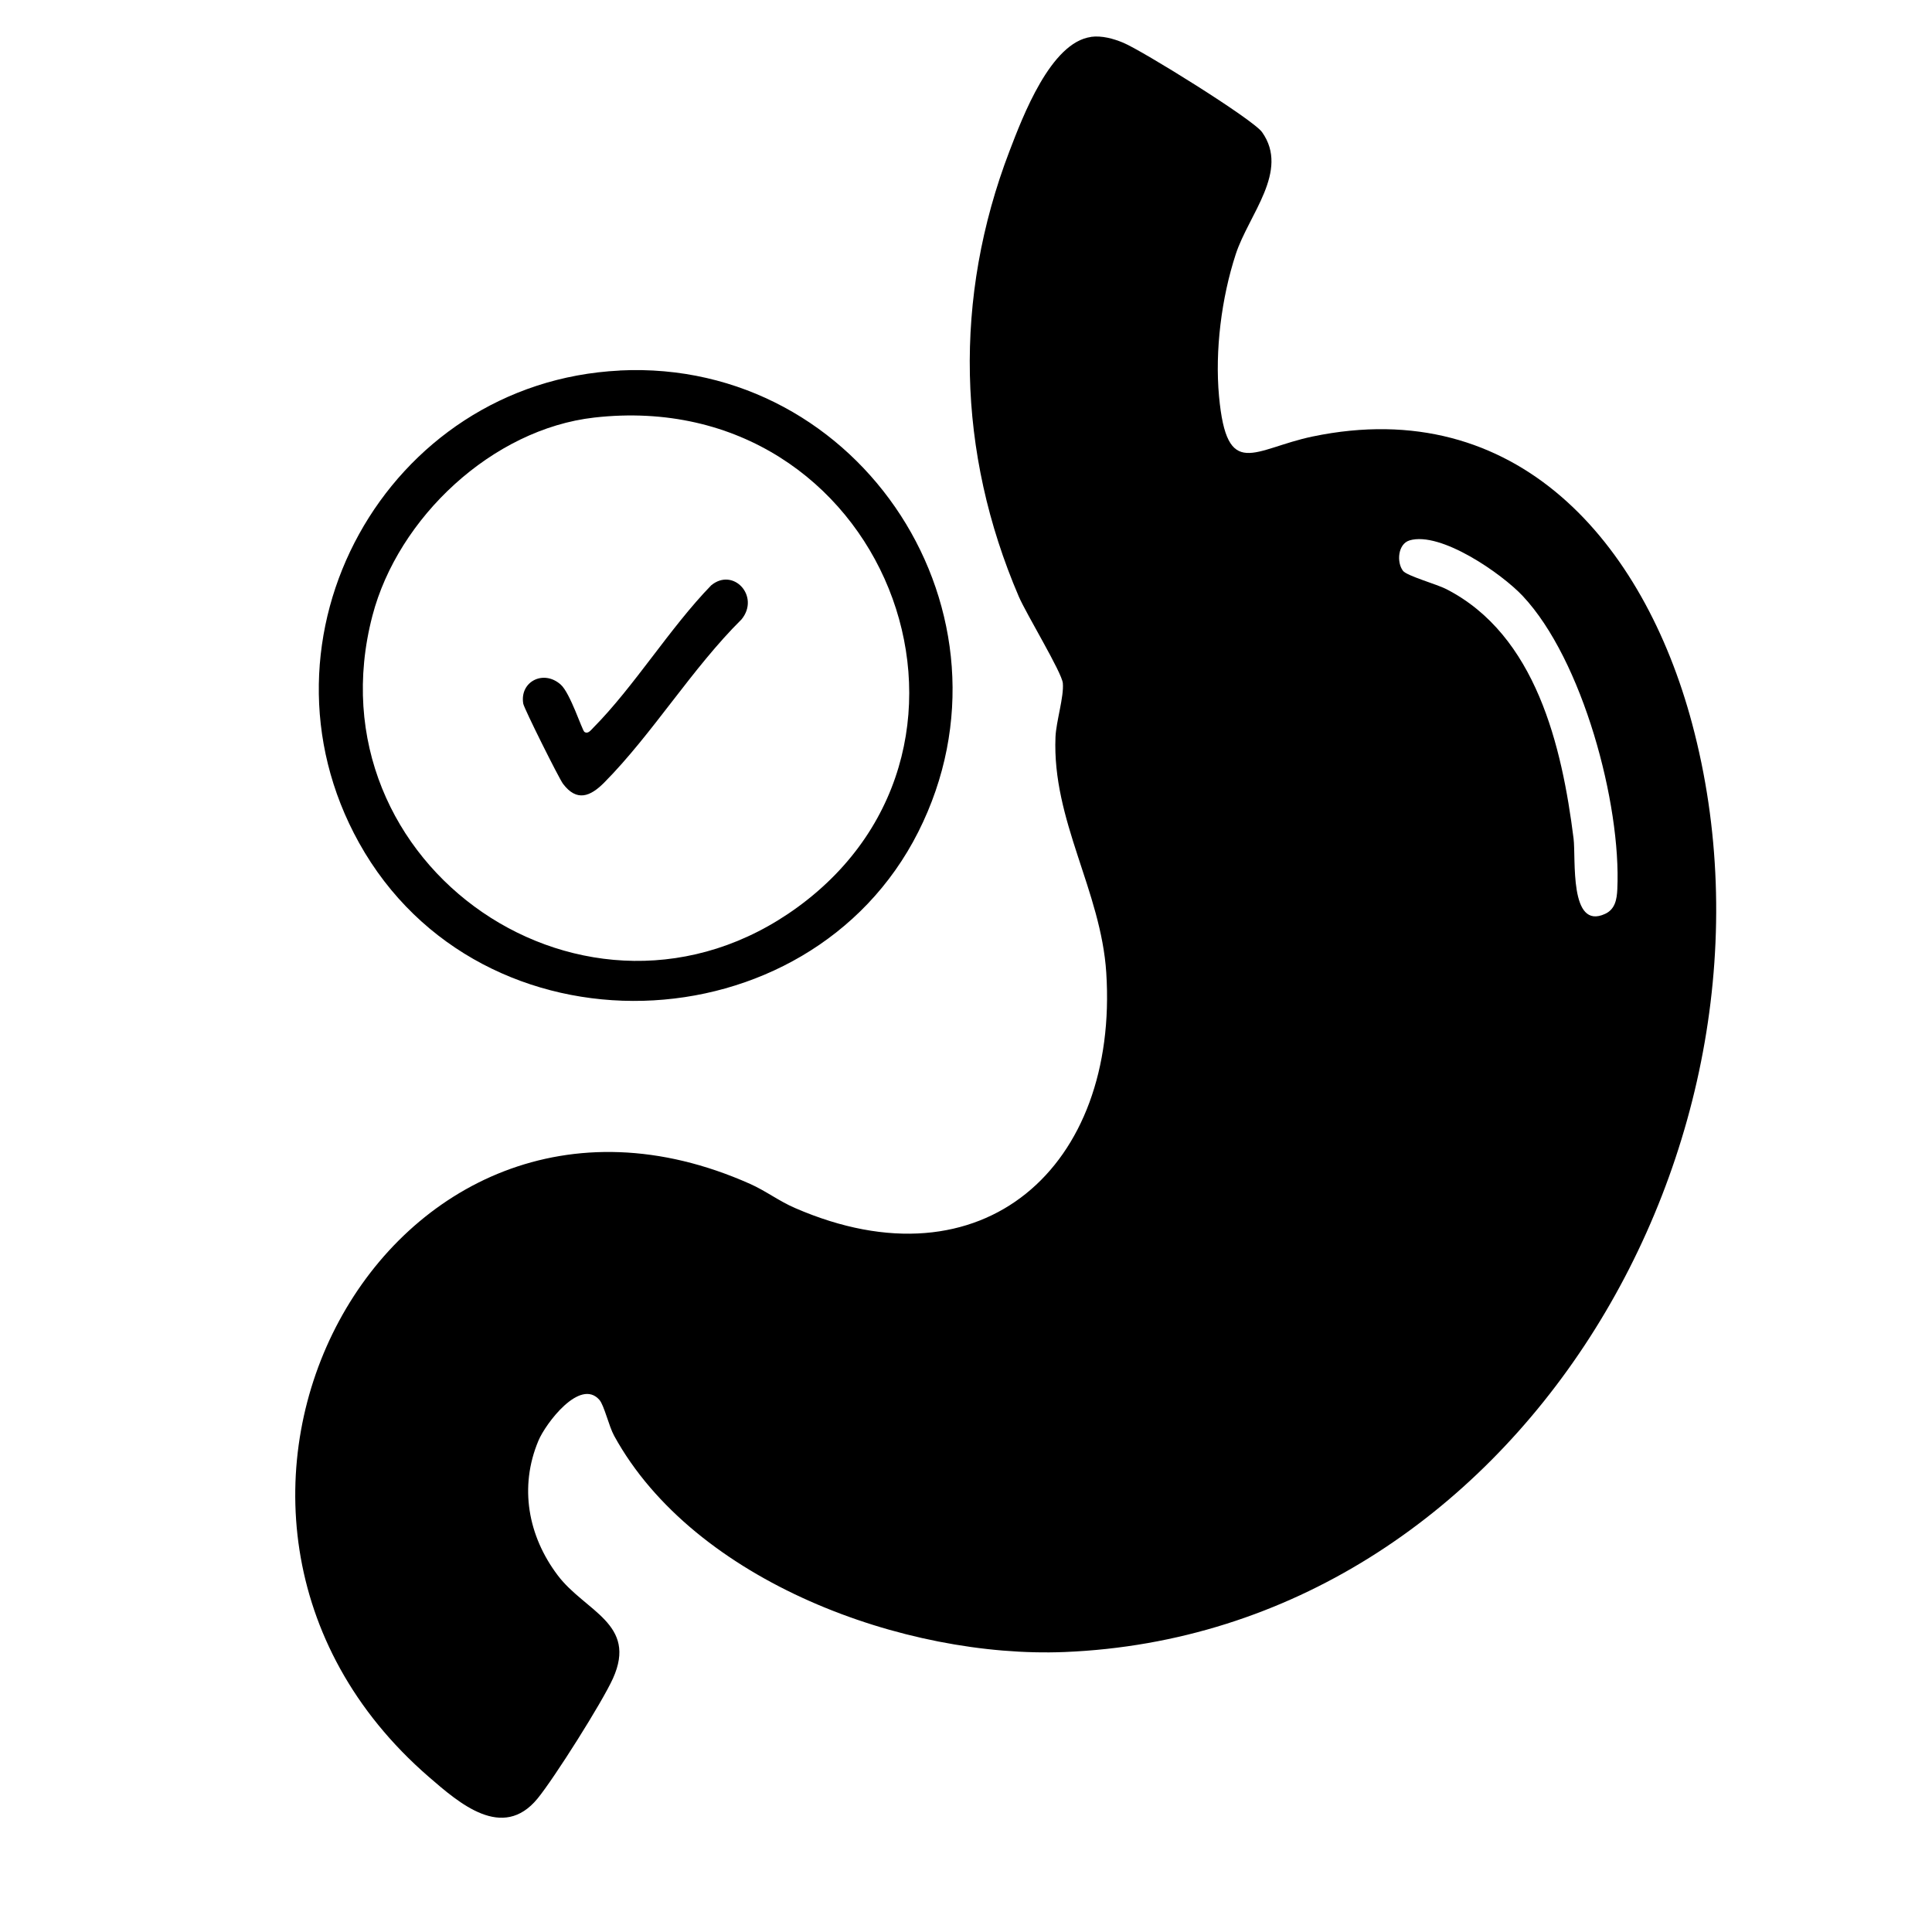 <svg xmlns="http://www.w3.org/2000/svg" fill="none" viewBox="0 0 25 25" height="25" width="25">
<path fill="black" d="M14.117 0.477C14.257 0.458 14.408 0.5 14.535 0.553C14.777 0.653 16.21 1.541 16.331 1.71C16.69 2.215 16.157 2.777 15.99 3.291C15.806 3.855 15.72 4.536 15.774 5.126C15.876 6.23 16.222 5.807 16.987 5.648C19.628 5.099 21.27 7.021 21.896 9.364C23.338 14.762 19.63 21.137 13.778 21.377C11.713 21.461 8.984 20.469 7.947 18.579C7.878 18.453 7.818 18.185 7.756 18.114C7.505 17.828 7.059 18.422 6.967 18.643C6.716 19.241 6.832 19.876 7.218 20.386C7.57 20.852 8.251 21.01 7.932 21.718C7.794 22.025 7.172 23.009 6.956 23.273C6.503 23.825 5.942 23.333 5.549 22.993C1.607 19.575 5.012 13.229 9.707 15.32C9.909 15.41 10.08 15.542 10.286 15.631C12.729 16.694 14.476 15.086 14.315 12.586C14.247 11.527 13.613 10.617 13.658 9.537C13.666 9.338 13.769 9.016 13.753 8.84C13.741 8.702 13.279 7.943 13.183 7.719C12.383 5.855 12.336 3.854 13.062 1.957C13.234 1.508 13.596 0.549 14.118 0.478L14.117 0.477ZM18.239 6.993C18.088 7.039 18.07 7.276 18.155 7.387C18.205 7.452 18.593 7.56 18.715 7.623C19.877 8.218 20.212 9.659 20.362 10.851C20.394 11.107 20.302 12.044 20.771 11.825C20.9 11.765 20.922 11.637 20.928 11.508C20.98 10.401 20.477 8.534 19.704 7.712C19.434 7.424 18.643 6.872 18.238 6.993H18.239Z"></path>
<path fill="black" d="M8.019 4.794C11.15 4.639 13.297 7.96 11.882 10.766C10.466 13.571 6.223 13.739 4.646 10.906C3.171 8.255 4.996 4.945 8.019 4.795L8.019 4.794ZM7.691 5.403C6.37 5.552 5.15 6.7 4.819 7.968C3.975 11.204 7.623 13.705 10.322 11.738C13.232 9.616 11.431 4.981 7.691 5.403Z"></path>
<path fill="black" d="M7.56 9.469C7.607 9.504 7.644 9.45 7.674 9.42C8.207 8.883 8.666 8.127 9.203 7.574C9.491 7.337 9.837 7.718 9.596 8.014C8.957 8.647 8.443 9.496 7.818 10.127C7.639 10.307 7.464 10.379 7.285 10.142C7.231 10.069 6.782 9.169 6.771 9.106C6.722 8.82 7.034 8.66 7.256 8.859C7.378 8.967 7.533 9.449 7.561 9.469L7.56 9.469Z"></path>
</svg>
